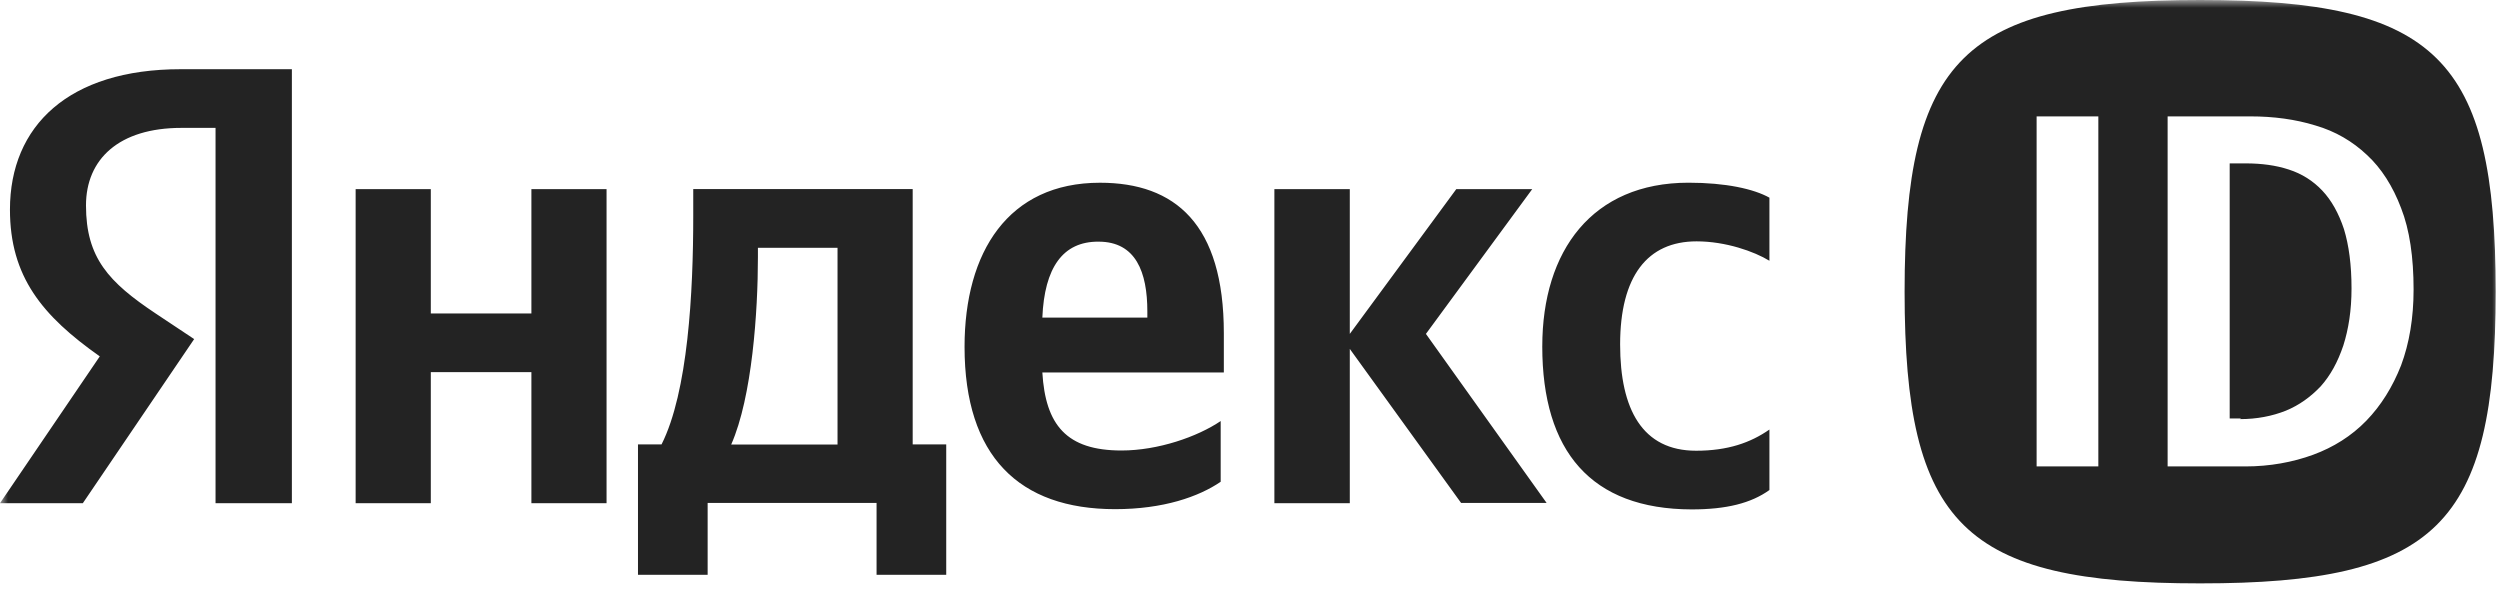 <svg width="161" height="38" viewBox="0 0 161 38" fill="none" xmlns="http://www.w3.org/2000/svg">
<g clip-path="url(#clip0_1_23)">
<mask id="mask0_1_23" style="mask-type:luminance" maskUnits="userSpaceOnUse" x="0" y="0" width="161" height="38">
<path d="M161 0H0V38H161V0Z" fill="white"/>
</mask>
<g mask="url(#mask0_1_23)">
<path fill-rule="evenodd" clip-rule="evenodd" d="M141.689 37.571C156.915 37.571 160.721 33.814 160.721 18.786C160.721 3.757 156.915 0 141.689 0C126.463 0 122.656 3.757 122.656 18.786C122.656 33.814 126.463 37.571 141.689 37.571ZM135.133 30.038V7.495H131.158V30.038H135.133ZM144.924 7.495C146.426 7.495 147.822 7.683 149.112 8.08C150.402 8.455 151.502 9.102 152.432 9.979C153.362 10.835 154.103 12.004 154.631 13.402C155.181 14.801 155.435 16.575 155.435 18.641C155.435 20.478 155.16 22.106 154.631 23.526C154.081 24.924 153.341 26.114 152.39 27.095C151.438 28.076 150.275 28.806 148.964 29.287C147.653 29.767 146.173 30.038 144.607 30.038H139.595V7.495H144.924ZM144.27 26.991C145.326 26.991 146.32 26.803 147.209 26.448C148.076 26.093 148.816 25.55 149.451 24.882C150.085 24.173 150.549 23.317 150.91 22.252C151.248 21.188 151.438 19.977 151.438 18.579C151.438 17.055 151.269 15.803 150.952 14.759C150.613 13.736 150.148 12.901 149.556 12.275C148.964 11.649 148.245 11.19 147.398 10.918C146.574 10.647 145.644 10.522 144.629 10.522H143.592V26.949H144.311L144.27 26.991ZM11.682 8.236H13.881V32.407H18.797V4.457H11.631C4.431 4.457 0.641 8.103 0.641 13.497C0.641 17.808 2.716 20.337 6.426 22.95L0 32.405H5.335L12.504 21.837L10.024 20.188C7.004 18.174 5.538 16.609 5.538 13.229C5.538 10.25 7.658 8.236 11.682 8.236ZM39.062 32.407V12.181H34.222V20.188H27.744V12.181H22.903V32.407H27.744V23.967H34.222V32.407H39.062ZM56.451 37.019H60.937V28.621H58.777V12.174H44.645V13.905C44.645 18.848 44.307 25.241 42.603 28.621H41.086V37.019H45.572V32.391H56.451V37.019ZM48.81 15.96H53.937V28.628H47.089C48.441 25.565 48.81 20.055 48.81 16.56V15.96ZM62.117 22.336C62.117 29.377 65.626 32.79 71.814 32.79C74.918 32.79 77.196 31.992 78.612 31.026V27.116C77.111 28.13 74.582 29.012 72.221 29.012C68.678 29.012 67.329 27.365 67.127 23.985H78.815V21.456C78.815 14.43 75.678 11.768 70.838 11.768C64.934 11.768 62.117 16.226 62.117 22.336ZM73.889 20.454H67.127C67.262 17.241 68.442 15.543 70.751 15.563C73.151 15.563 73.889 17.527 73.889 20.056V20.454ZM86.927 32.407V22.469L94.096 32.391H99.603L91.829 21.503L98.675 12.181H93.784L86.927 21.503V12.181H82.07V32.407H86.927ZM108.739 11.766C102.545 11.766 99.323 16.142 99.323 22.303H99.322C99.322 29.061 102.46 32.79 108.94 32.806C111.182 32.806 112.769 32.407 113.951 31.558V27.662C112.736 28.511 111.268 29.027 109.228 29.027C105.771 29.027 104.336 26.365 104.336 22.186C104.336 17.791 106.09 15.543 109.261 15.543C111.133 15.543 112.972 16.194 113.951 16.793V12.73C112.939 12.165 111.139 11.766 108.739 11.766Z" fill="black" fill-opacity="0.86"/>
</g>
</g>
<defs>
<clipPath id="clip0_1_23">
<rect width="161" height="38" fill="white"/>
</clipPath>
</defs>
</svg>
